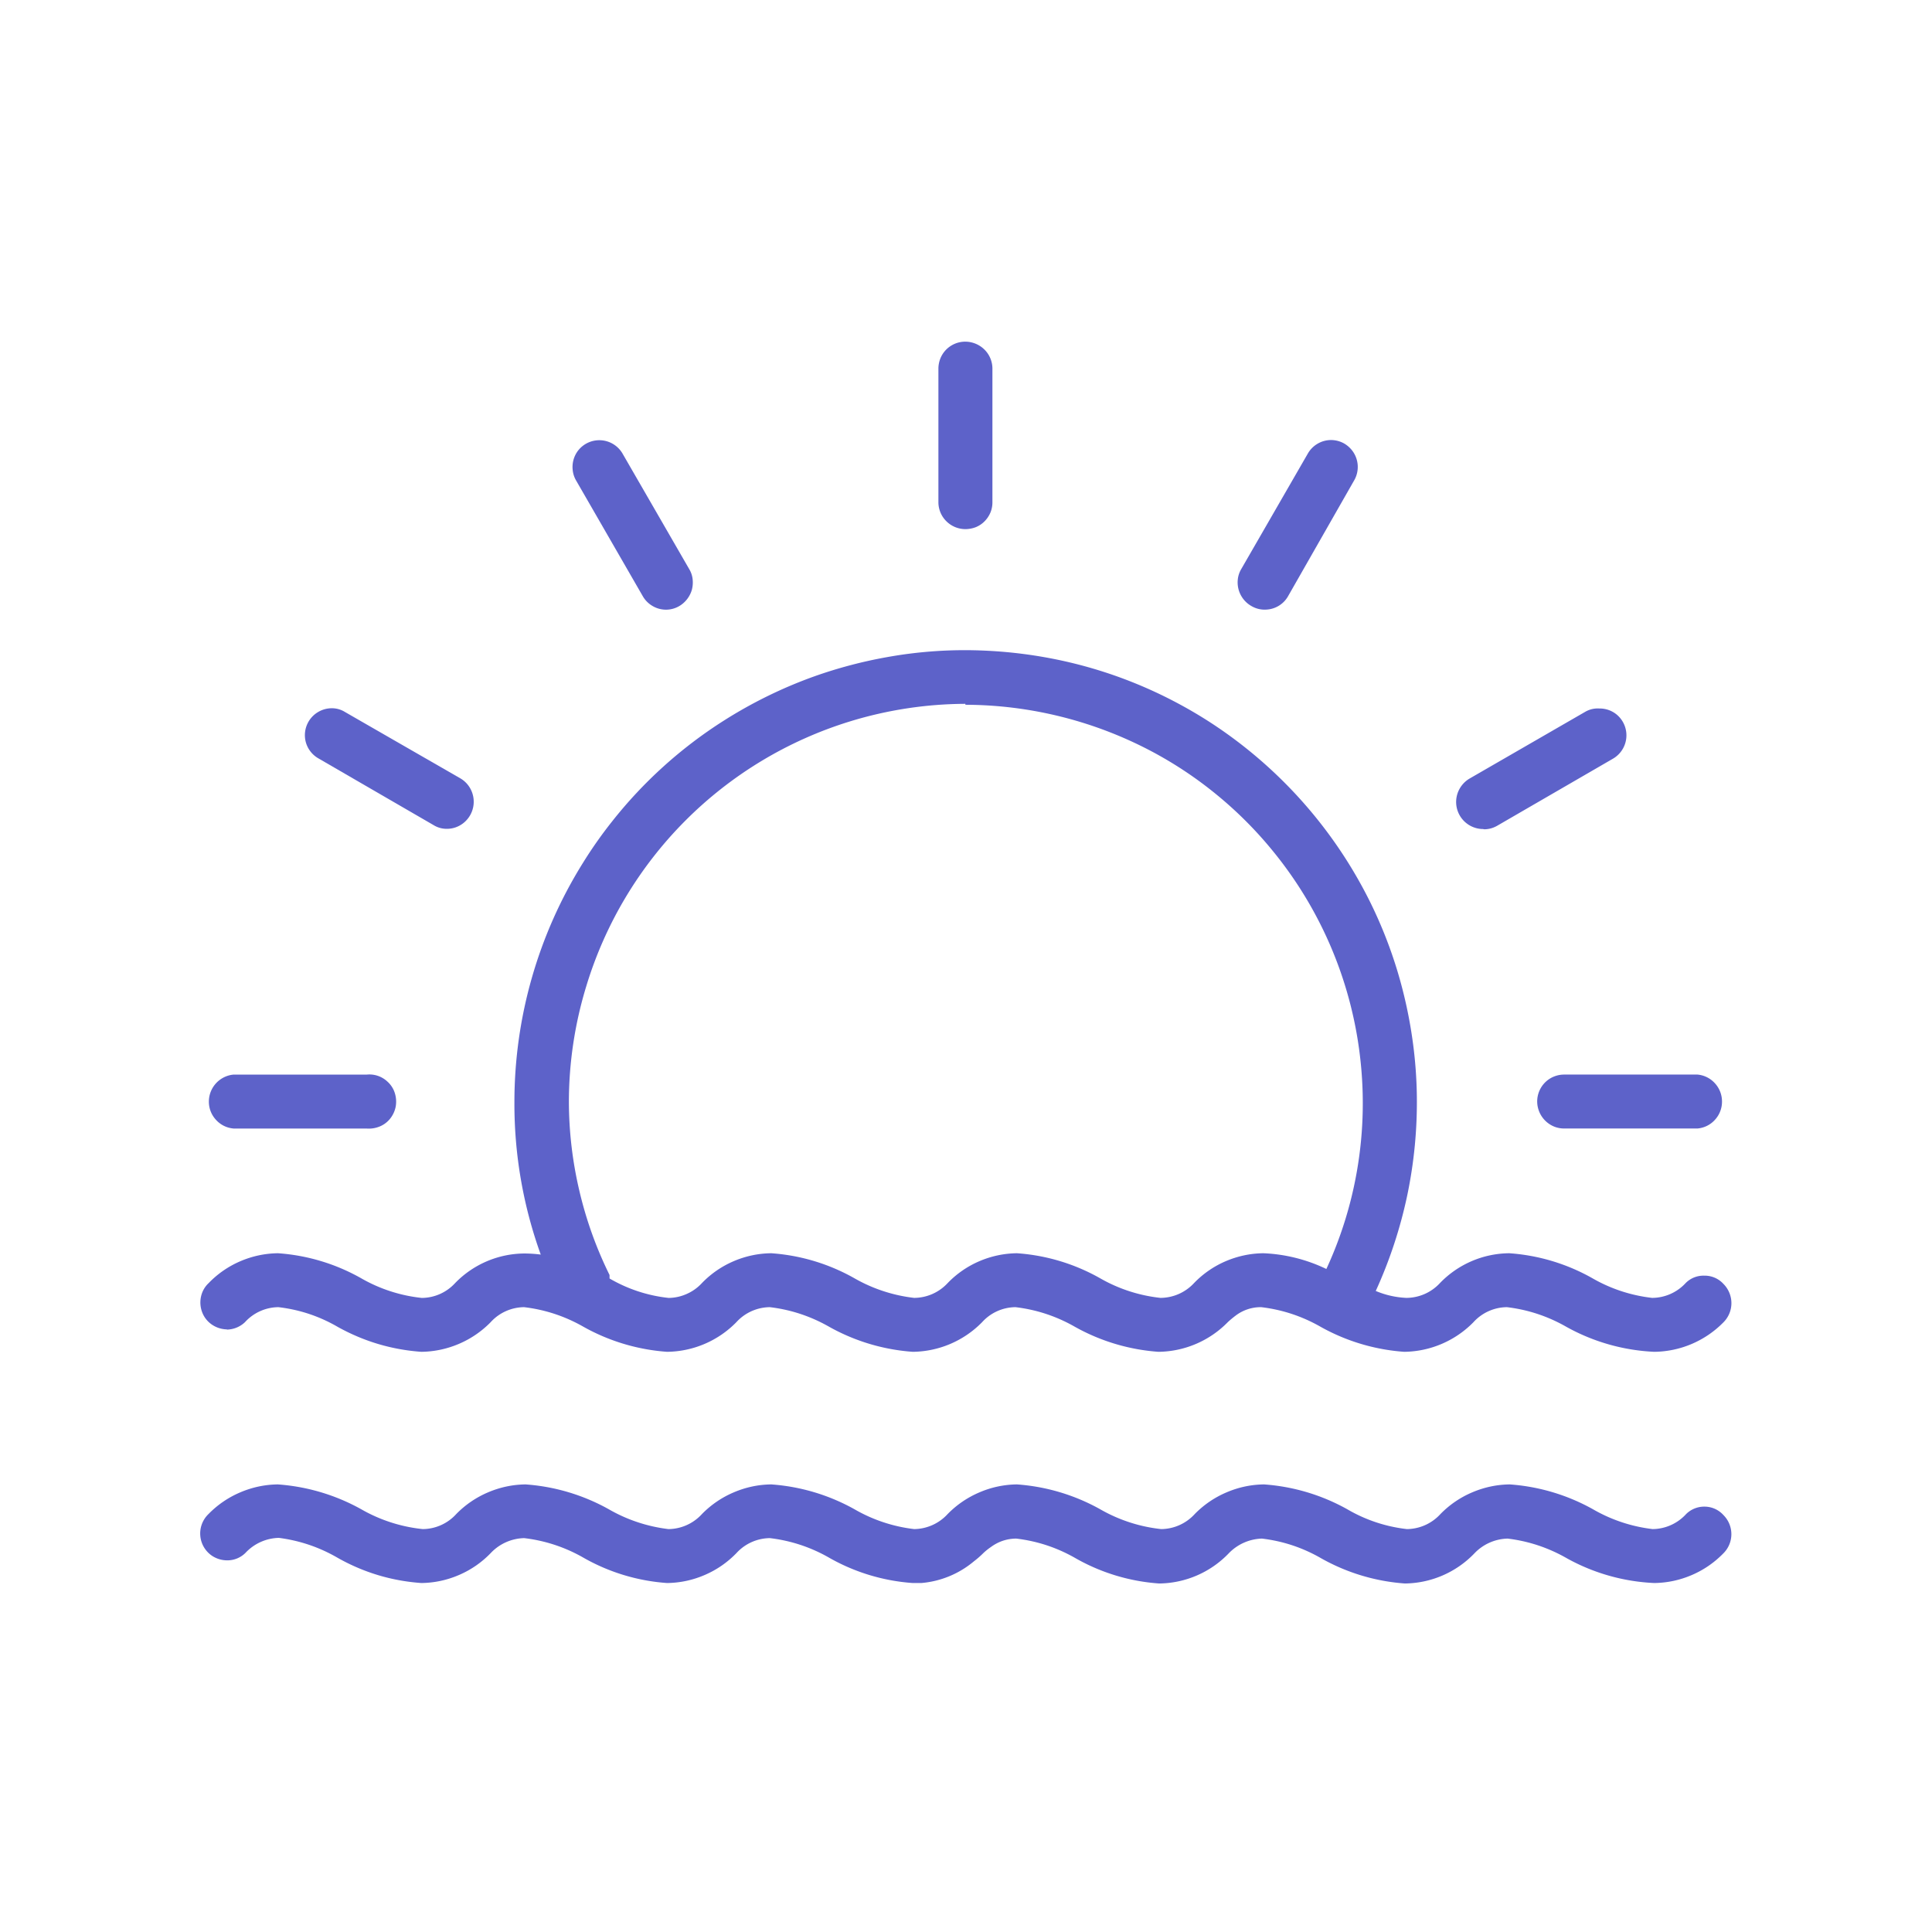<svg width="46" height="46" fill="none" xmlns="http://www.w3.org/2000/svg"><path d="M15.305 14.196a.63.63 0 00.233.233.626.626 0 00.738-.074.667.667 0 00.198-.316.689.689 0 00.017-.25.586.586 0 00-.08-.237l-1.59-2.755a.64.64 0 00-1.056-.07.643.643 0 00-.128.476c.01.085.037.164.08.238l1.588 2.755zM7.575 18.053l2.749 1.593c.098.06.204.089.32.088a.631.631 0 00.388-.136.648.648 0 00.09-.932.637.637 0 00-.16-.133l-2.75-1.582a.59.59 0 00-.318-.088.64.64 0 00-.317.088.64.64 0 00-.297.715.64.64 0 00.295.387zM5.556 26.87H8.73a.673.673 0 00.264-.032.617.617 0 00.318-.234.661.661 0 00.107-.244.677.677 0 00-.04-.393.617.617 0 00-.156-.216.625.625 0 00-.36-.165.623.623 0 00-.133 0H5.556a.647.647 0 00-.583.641.634.634 0 00.168.434.631.631 0 00.415.208zM36.6 26.24a.65.65 0 00.4.582.637.637 0 00.243.047h3.173a.632.632 0 00.416-.207.637.637 0 00.168-.435.639.639 0 00-.168-.434.634.634 0 00-.416-.208h-3.173a.65.65 0 00-.362.11.642.642 0 00-.281.546zM40.586 35.872a.614.614 0 00-.44.177 1.096 1.096 0 01-.797.358 3.702 3.702 0 01-1.424-.474 4.75 4.75 0 00-1.98-.59c-.31.004-.608.068-.894.19a2.327 2.327 0 00-.755.516 1.097 1.097 0 01-.797.358 3.614 3.614 0 01-1.424-.474 4.751 4.751 0 00-1.98-.59c-.31.004-.608.068-.893.19a2.33 2.33 0 00-.756.516 1.096 1.096 0 01-.797.358 3.705 3.705 0 01-1.457-.474 4.751 4.751 0 00-1.98-.59 2.32 2.32 0 00-.893.19 2.33 2.33 0 00-.756.516 1.1 1.1 0 01-.797.358 3.704 3.704 0 01-1.424-.474 4.75 4.75 0 00-1.98-.59c-.31.004-.608.068-.893.19a2.33 2.33 0 00-.756.516 1.094 1.094 0 01-.797.358 3.735 3.735 0 01-1.424-.474 4.75 4.75 0 00-1.98-.59c-.31.004-.608.068-.894.19a2.33 2.33 0 00-.755.516 1.089 1.089 0 01-.797.358 3.703 3.703 0 01-1.468-.474 4.778 4.778 0 00-1.985-.59c-.31.004-.608.068-.894.19a2.327 2.327 0 00-.755.516.641.641 0 00.082.992.653.653 0 00.358.11.61.61 0 00.44-.177 1.122 1.122 0 01.796-.358c.502.065.971.225 1.408.48.617.347 1.28.545 1.985.595.31-.004.61-.068.895-.191.286-.123.538-.297.754-.52a1.131 1.131 0 01.798-.358 3.7 3.7 0 011.424.473 4.677 4.677 0 001.979.596c.31-.004.61-.068.895-.191.286-.123.538-.297.755-.52a1.092 1.092 0 01.797-.358 3.7 3.7 0 011.423.473 4.682 4.682 0 001.98.596h.203a2.24 2.24 0 001.254-.518 2.19 2.19 0 00.21-.182c.06-.059.127-.112.197-.16.179-.13.378-.196.599-.198.507.06.982.218 1.424.474a4.675 4.675 0 001.98.595 2.33 2.33 0 001.649-.711 1.145 1.145 0 01.797-.358c.505.06.978.218 1.419.474a4.74 4.74 0 001.985.595 2.33 2.33 0 001.649-.711 1.131 1.131 0 01.797-.358c.505.061.978.22 1.419.474a4.723 4.723 0 002.072.584c.311-.004.61-.068.896-.191.286-.123.537-.297.754-.52a.642.642 0 000-.904.61.61 0 00-.45-.204z" fill="#5D62C9"/><path d="M5.392 31.657a.64.64 0 00.44-.176 1.088 1.088 0 01.797-.358c.506.059.979.217 1.418.473.62.343 1.28.54 1.986.59a2.34 2.34 0 00.893-.189 2.34 2.34 0 00.756-.516 1.089 1.089 0 01.797-.358c.507.06.982.219 1.424.473a4.763 4.763 0 001.98.59 2.344 2.344 0 001.649-.705 1.092 1.092 0 01.797-.358c.507.06.981.219 1.424.473a4.764 4.764 0 001.98.59 2.347 2.347 0 001.65-.705 1.085 1.085 0 01.796-.358c.507.06.982.219 1.424.473a4.763 4.763 0 001.98.59 2.346 2.346 0 001.649-.705c.061-.057.125-.11.192-.16a.987.987 0 01.605-.198c.507.06.982.219 1.424.473a4.763 4.763 0 001.98.59 2.347 2.347 0 001.649-.705 1.089 1.089 0 01.797-.358c.507.06.982.219 1.424.473a4.743 4.743 0 002.084.59 2.344 2.344 0 001.65-.705.643.643 0 00.138-.7.645.645 0 00-.139-.21.603.603 0 00-.462-.198.594.594 0 00-.44.177 1.094 1.094 0 01-.797.352 3.673 3.673 0 01-1.423-.468 4.677 4.677 0 00-1.98-.595 2.32 2.32 0 00-1.65.711 1.096 1.096 0 01-.796.352 2.107 2.107 0 01-.732-.165 10.906 10.906 0 00.75-2.277 10.855 10.855 0 00.228-2.387 10.538 10.538 0 00-.087-1.198 10.968 10.968 0 00-.377-1.76 10.724 10.724 0 00-.665-1.673 10.838 10.838 0 00-3.495-4.044 10.509 10.509 0 00-1.021-.628 10.663 10.663 0 00-2.802-1.04 10.92 10.92 0 00-1.78-.236 10.421 10.421 0 00-2.388.152 10.9 10.9 0 00-1.737.46 10.84 10.84 0 00-2.15 1.053 10.673 10.673 0 00-2.66 2.401 10.313 10.313 0 00-.69.981 10.762 10.762 0 00-1.634 5.7 10.567 10.567 0 00.627 3.63 3.097 3.097 0 00-.39-.026 2.317 2.317 0 00-1.65.706 1.087 1.087 0 01-.792.352 3.665 3.665 0 01-1.445-.469 4.68 4.68 0 00-1.98-.595c-.311.004-.61.068-.895.19a2.313 2.313 0 00-.755.521.618.618 0 00-.183.326.653.653 0 00.031.374.621.621 0 00.235.292.653.653 0 00.357.11l-.016.005zM22.986 16.78a9.538 9.538 0 014.453 1.12 9.344 9.344 0 011.54 1.03 9.4 9.4 0 011.31 1.311 9.472 9.472 0 012.11 5.073 9.42 9.42 0 01-.168 2.961 9.371 9.371 0 01-.651 1.939 3.815 3.815 0 00-1.502-.375c-.31.004-.609.068-.895.19a2.313 2.313 0 00-.754.521 1.098 1.098 0 01-.797.352 3.676 3.676 0 01-1.44-.468 4.676 4.676 0 00-1.98-.595c-.31.004-.61.068-.895.19a2.313 2.313 0 00-.754.521 1.096 1.096 0 01-.798.352 3.721 3.721 0 01-1.423-.468 4.68 4.68 0 00-1.98-.595c-.311.004-.61.068-.895.19a2.313 2.313 0 00-.755.521 1.08 1.08 0 01-.359.257 1.08 1.08 0 01-.432.096 3.534 3.534 0 01-1.408-.463v-.083a9.31 9.31 0 01-.718-2.002 9.339 9.339 0 01-.25-2.114 9.438 9.438 0 01.41-2.747 9.472 9.472 0 016.29-6.32 9.478 9.478 0 012.74-.416v.022zM29.793 14.428a.618.618 0 00.361.086.629.629 0 00.514-.318l1.572-2.755a.64.64 0 00-.047-.716.663.663 0 00-.19-.166.644.644 0 00-.313-.082.64.64 0 00-.55.32l-1.588 2.755a.6.6 0 00-.08.238.648.648 0 00.218.565.647.647 0 00.103.073zM35.335 19.745c.114 0 .22-.03.319-.088l2.75-1.593a.643.643 0 00.068-1.067.636.636 0 00-.393-.128.591.591 0 00-.341.082l-2.75 1.587a.652.652 0 00-.317.517.645.645 0 00.642.684l.022.006zM22.986 12.598a.692.692 0 00.246-.046.617.617 0 00.209-.139.66.66 0 00.14-.208.637.637 0 00.048-.246v-3.18a.639.639 0 00-.108-.357.65.65 0 00-.41-.274.638.638 0 00-.756.506.646.646 0 00-.012.126v3.179a.637.637 0 00.19.452.642.642 0 00.453.187z" fill="#5D62C9"/></svg>